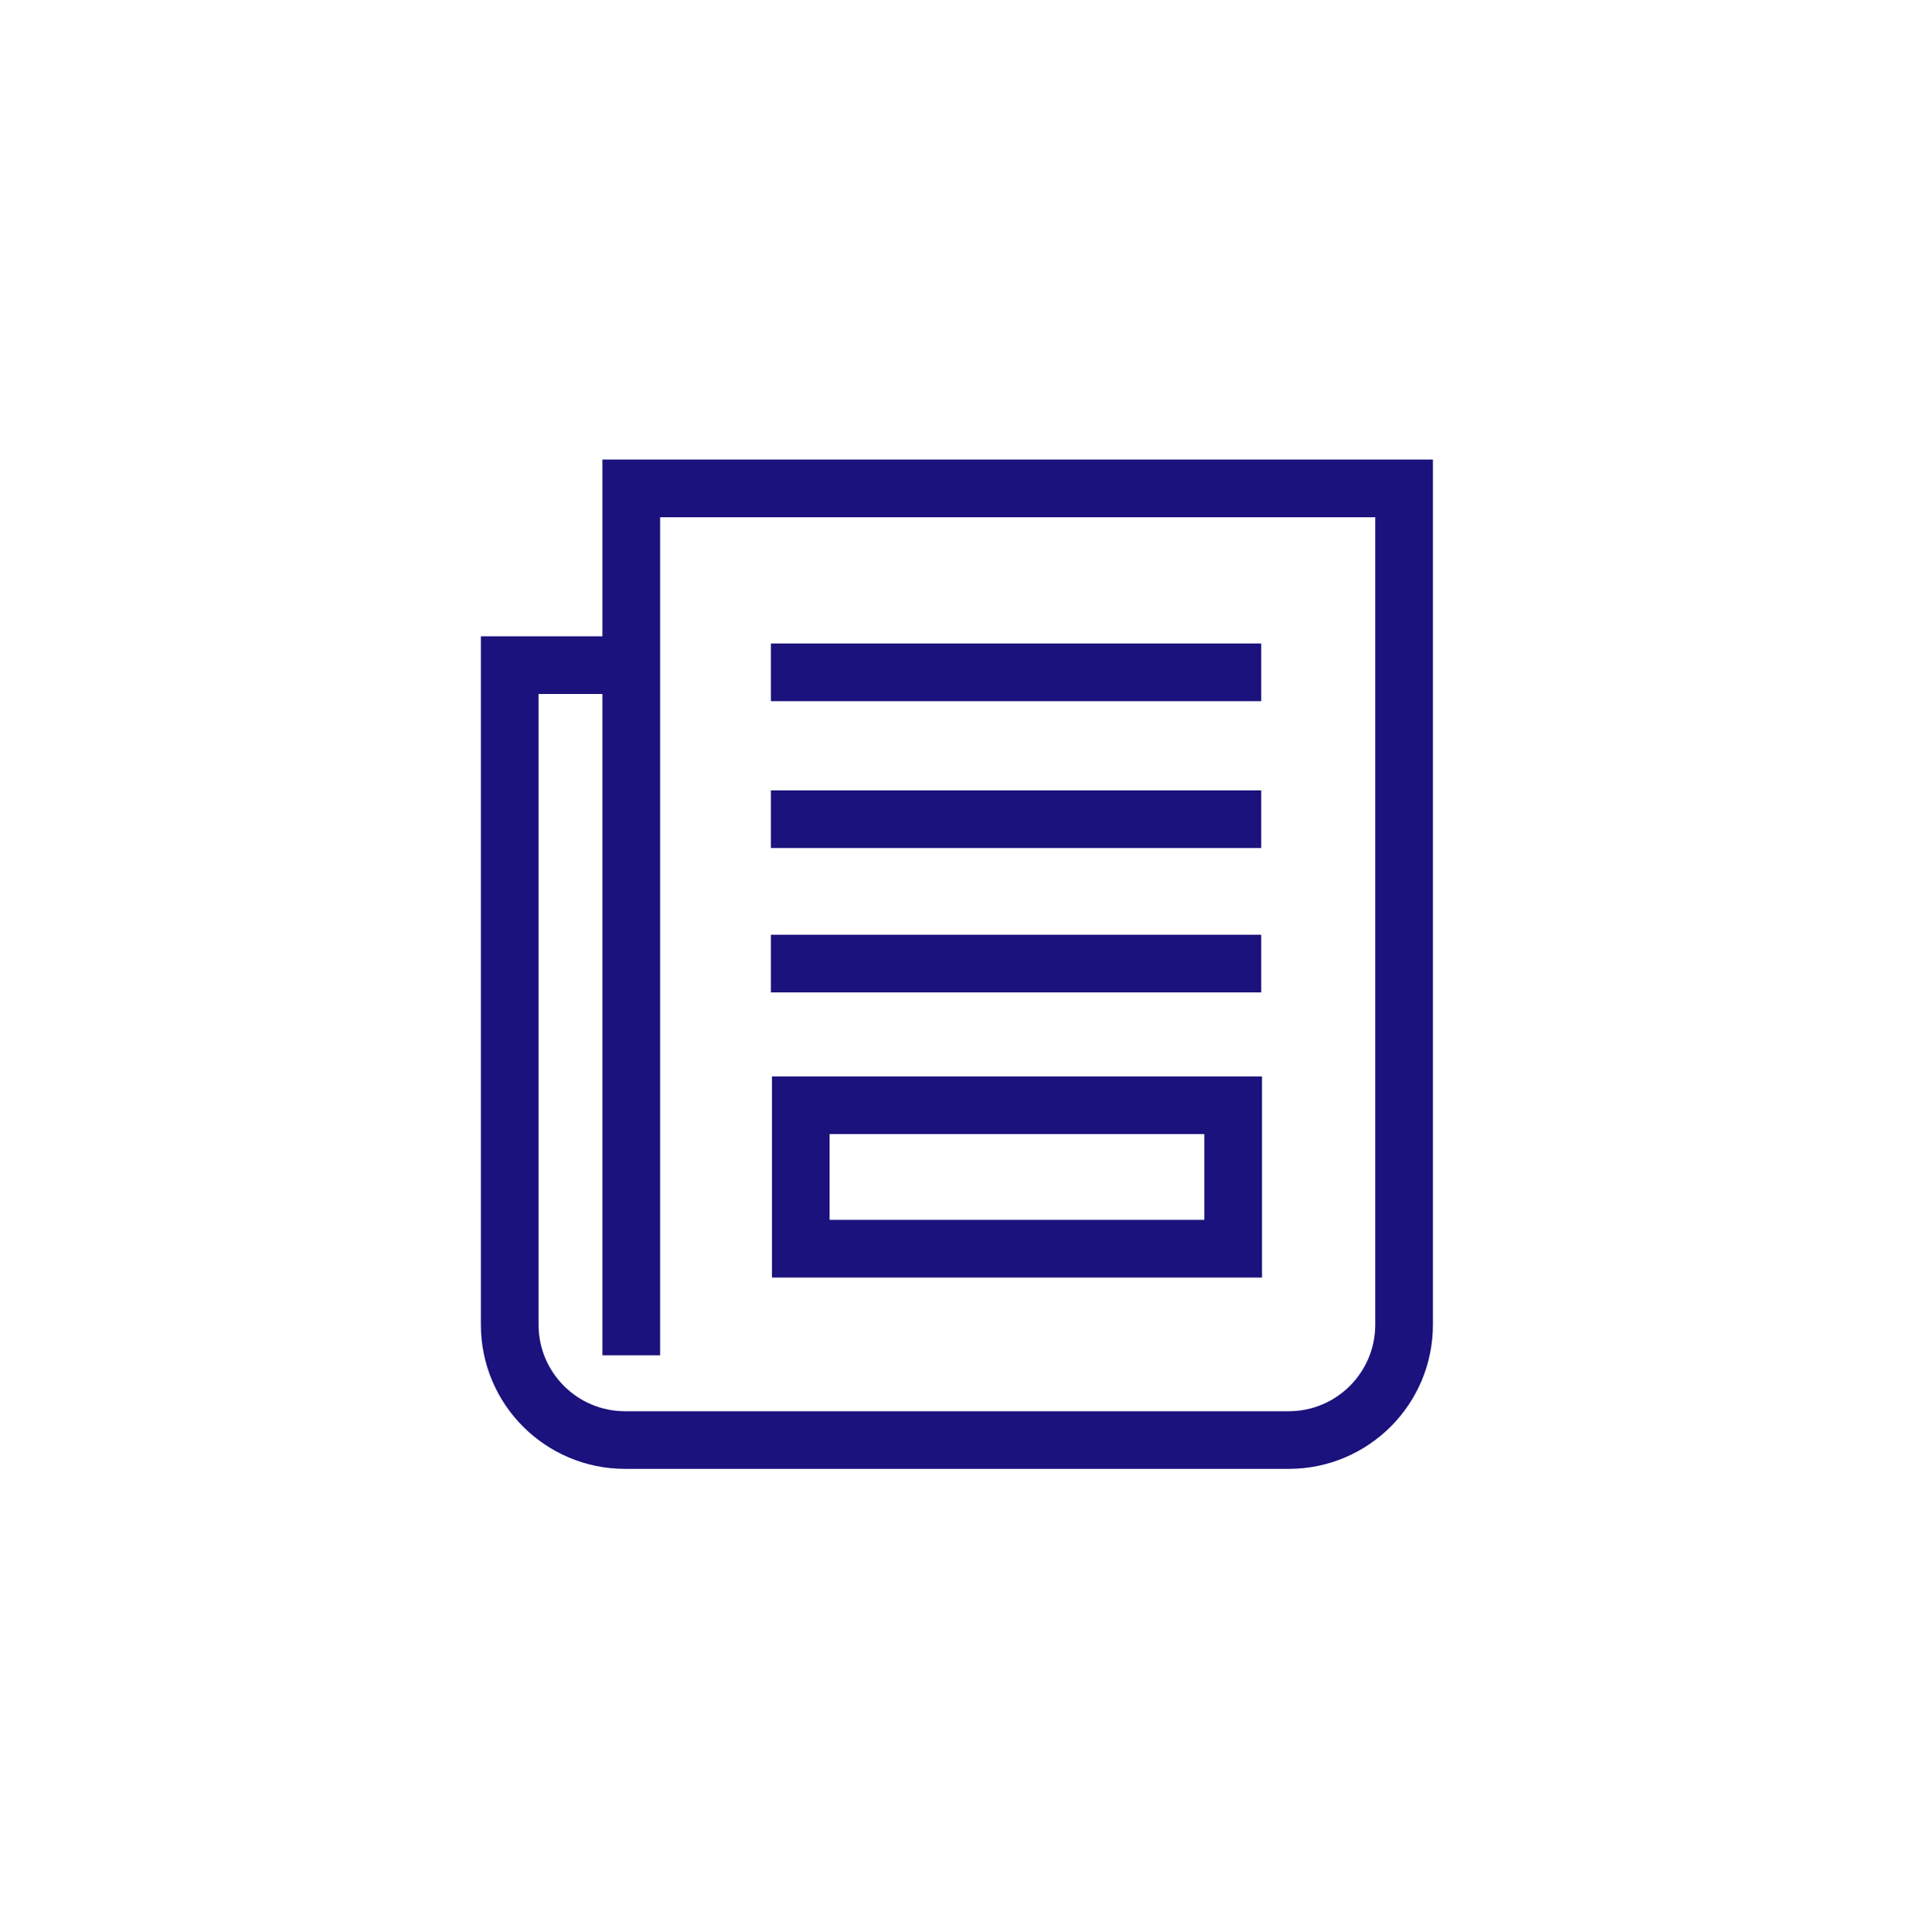 <svg width="100" height="101" viewBox="0 0 100 101" fill="none" xmlns="http://www.w3.org/2000/svg"><path fill-rule="evenodd" clip-rule="evenodd" d="M31.492 24.023h43.413v45.228c0 4.163-3.375 7.538-7.538 7.538h-34.692c-4.163 0-7.538-3.375-7.538-7.538V33.263h6.355v-9.241Zm0 12.256h-3.34v32.973c0 2.498 2.025 4.523 4.523 4.523h34.692c2.498 0 4.523-2.025 4.523-4.523v-42.213H34.507v43.813H31.492v-34.573Z" fill="#1B127D"/><path fill-rule="evenodd" clip-rule="evenodd" d="M65.928 36.656H40.297v-3.015h25.632v3.015ZM65.928 44.333H40.297v-3.015h25.632v3.015ZM65.928 51.881H40.297v-3.015h25.632v3.015ZM62.955 59.288H43.367v4.484h19.587v-4.484Zm-22.602-3.015V66.787H65.97V56.273H40.352Z" fill="#1B127D"/></svg>